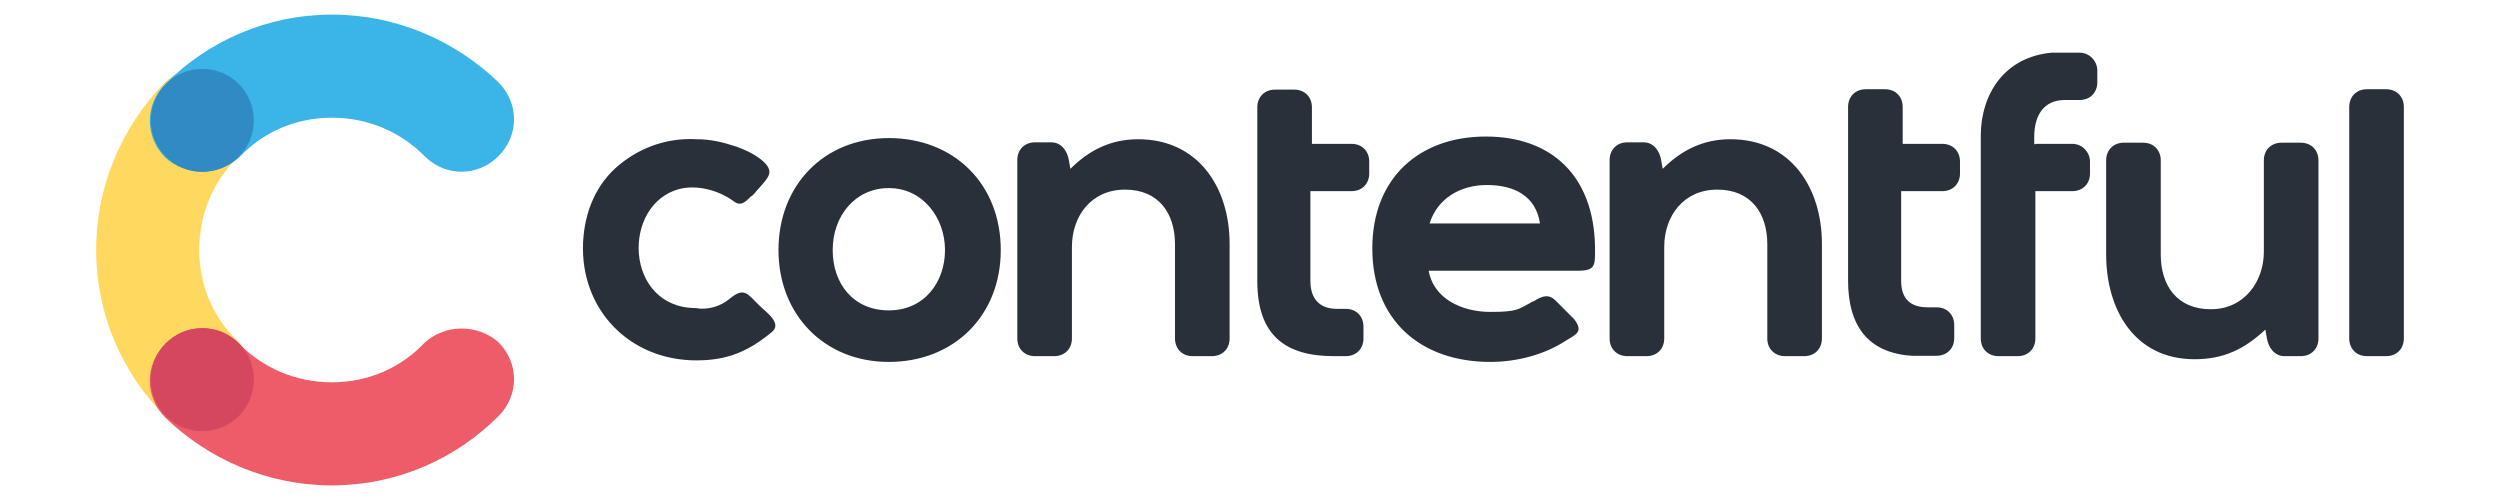 <?xml version="1.0" encoding="UTF-8"?>
<svg id="layer" xmlns="http://www.w3.org/2000/svg" version="1.1" viewBox="0 0 650 130">
  <!-- Generator: Adobe Illustrator 29.5.0, SVG Export Plug-In . SVG Version: 2.1.0 Build 137)  -->
  <defs>
    <style>
      .st0 {
        fill: #d5465f;
      }

      .st1 {
        fill: #ffd85f;
      }

      .st2 {
        fill: #3bb4e7;
      }

      .st3 {
        fill: #2a3039;
      }

      .st4 {
        fill: #308bc5;
      }

      .st5 {
        fill: #ed5c68;
      }
    </style>
  </defs>
  <path class="st1" d="M62.2,89.1c-6.5-6.1-10.4-14.5-10.4-24.1s3.8-18,10-24.1c5.4-5.4,5.4-13.8,0-19.2s-13.8-5.4-19.2,0c-10.7,11.1-17.6,26.4-17.6,43.3s6.9,32.2,18,43.3c5.4,5.4,13.8,5.4,19.2,0,4.9-5.4,4.9-13.8,0-19.2Z"/>
  <path class="st2" d="M62.2,40.9c6.1-6.5,14.6-10.3,24.1-10.3s18,3.8,24.1,10c5.4,5.4,13.8,5.4,19.2,0s5.4-13.8,0-19.2c-11.1-10.7-26.4-17.6-43.3-17.6s-32.2,6.9-43.3,18c-5.4,5.4-5.4,13.8,0,19.2,5.4,4.8,13.8,4.8,19.2-.1Z"/>
  <path class="st5" d="M110.4,89.1c-6.1,6.5-14.6,10.3-24.1,10.3s-18-3.8-24.1-10c-5.4-5.4-13.8-5.4-19.2,0s-5.4,13.8,0,19.2c11.1,10.7,26.4,17.6,43.3,17.6s32.2-6.9,43.3-18c5.4-5.4,5.4-13.8,0-19.2-5.4-4.8-13.8-4.8-19.2.1Z"/>
  <circle class="st4" cx="52.6" cy="31.3" r="13.4"/>
  <circle class="st0" cx="52.6" cy="98.7" r="13.4"/>
  <path class="st3" d="M189.8,77.6c3.8-3.1,4.6-1.1,7.7,1.9,1.5,1.5,6.1,4.6,3.1,6.9-6.1,5-11.5,7.3-19.5,7.3-17.6,0-30.3-13.4-29.5-30.7.4-8,3.4-15.3,9.6-20.3,5.7-4.6,12.6-6.9,19.9-6.5,3.8,0,6.9.8,10.3,1.9,2.3.8,4.6,1.9,6.5,3.4,3.8,3.1,1.9,4.6-.8,7.7-.8.8-1.1,1.5-1.9,1.9-1.5,1.5-2.7,2.7-4.6,1.1-3.8-2.7-9.2-4.2-13.8-3.1-15.3,3.8-14.6,31,4.2,31,3,.6,6.5-.5,8.8-2.5ZM615.4,92.6c-2.7,0-4.6-1.9-4.6-4.6V27.8c0-2.7,1.9-4.6,4.6-4.6h5c2.7,0,4.6,1.9,4.6,4.6v60.2c0,2.7-1.9,4.6-4.6,4.6h-5ZM589,85.7c-5.4,5-10.7,7.7-18.4,7.7-15.7,0-23-13-23-27.2v-24.5c0-2.7,1.9-4.6,4.6-4.6h5c2.7,0,4.6,1.9,4.6,4.6v24.5c0,8,4.2,14.2,13,14.2s13.8-7.3,13.8-14.9v-23.8c0-2.7,1.9-4.6,4.6-4.6h5c2.7,0,4.6,1.9,4.6,4.6v46.3c0,2.7-1.9,4.6-4.6,4.6h-4.2c-2.7,0-4.2-2.3-4.6-4.6l-.4-2.3h0ZM529.2,37.4h9.6c2.7,0,4.6,2.3,4.6,4.6v3.1c0,2.7-1.9,4.6-4.6,4.6h-9.6v38.3c0,2.7-1.9,4.6-4.6,4.6h-5c-2.7,0-4.6-1.9-4.6-4.6v-52.5c0-11.5,6.5-20.7,18.4-21.8h7.3c2.7,0,4.6,2.3,4.6,4.6v3.1c0,2.7-1.9,4.6-4.6,4.6h-3.8c-5.7,0-8,4.2-8,9.6v1.9h.3ZM494.3,37.4h10.7c2.7,0,4.6,1.9,4.6,4.6v3.1c0,2.7-1.9,4.6-4.6,4.6h-10.7v23.3c0,4.6,2.3,6.9,6.9,6.9h2.3c2.7,0,4.6,1.9,4.6,4.6v3.4c0,2.7-1.9,4.6-4.6,4.6h-6.5c-11.5-.8-16.5-8-16.5-19.5V27.8c0-2.7,1.9-4.6,4.6-4.6h5c2.7,0,4.6,1.9,4.6,4.6v9.6h-.4ZM340.7,37.4h10.7c2.7,0,4.6,1.9,4.6,4.6v3.1c0,2.7-1.9,4.6-4.6,4.6h-10.7v23.3c0,4.6,2.3,7.3,6.9,7.3h2.3c2.7,0,4.6,1.9,4.6,4.6v3.1c0,2.7-1.9,4.6-4.6,4.6h-3.1c-12.6,0-19.9-5.4-19.9-19.5V27.9c0-2.7,1.9-4.6,4.6-4.6h5c2.7,0,4.6,1.9,4.6,4.6v9.6c0-.1-.4-.1-.4-.1ZM278.3,43.9c5-5,10.7-7.7,17.6-7.7,15.7,0,23.8,12.6,23.8,27.2v24.6c0,2.7-1.9,4.6-4.6,4.6h-5c-2.7,0-4.6-1.9-4.6-4.6v-24.5c0-8-4.2-14.2-13-14.2s-13.8,6.9-13.8,14.9v23.8c0,2.7-1.9,4.6-4.6,4.6h-5c-2.7,0-4.6-1.9-4.6-4.6v-46.4c0-2.7,1.9-4.6,4.6-4.6h4.2c2.7,0,4.2,2.3,4.6,4.6l.4,2.3ZM432.3,43.9c5-5,10.7-7.7,17.6-7.7,15.7,0,23.8,12.6,23.8,27.2v24.6c0,2.7-1.9,4.6-4.6,4.6h-5c-2.7,0-4.6-1.9-4.6-4.6v-24.5c0-8-4.2-14.2-13-14.2s-13.8,6.9-13.8,14.9v23.8c0,2.7-1.9,4.6-4.6,4.6h-5c-2.7,0-4.6-1.9-4.6-4.6v-46.4c0-2.7,1.9-4.6,4.6-4.6h4.2c2.7,0,4.2,2.3,4.6,4.6l.4,2.3ZM231.1,35.9c-16.9,0-28.7,12.3-28.7,29.1s11.9,29.1,28.7,29.1,29.1-11.9,29.1-29.1-12.2-29.1-29.1-29.1ZM371.4,70c1.1,7.7,8.8,11.1,16.1,11.1s7.3-.8,10.3-2.3c.4-.4,1.1-.4,1.5-.8,1.9-1.1,3.4-1.5,5,0l2.7,2.7,2.3,2.3c2.3,3.1.8,3.8-1.9,5.4-5.7,3.8-13,5.7-19.9,5.7-18.4,0-30.7-11.1-30.7-29.5s12.3-29.1,29.5-29.1,28,10.3,28.4,28.4c0,5,.4,6.5-4.6,6.5h-38.7s0-.4,0-.4ZM231.1,48.9c8.8,0,14.6,7.7,14.6,16.1s-5.4,15.7-14.6,15.7-14.6-6.9-14.6-15.7,5.8-16.1,14.6-16.1ZM371.7,58.1h28.7c-1.1-7.3-6.9-10-13.8-10s-12.9,3.5-14.9,10Z"/>
</svg>